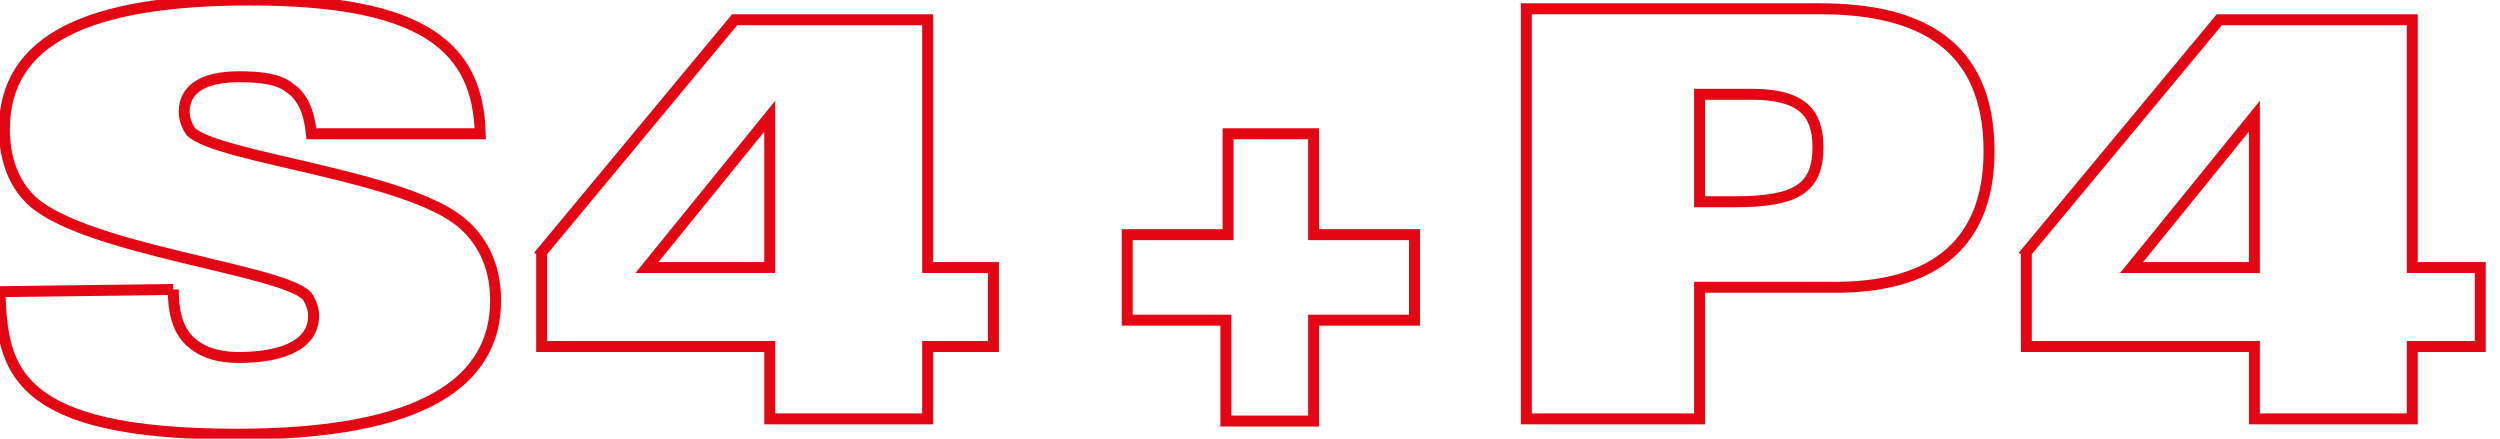 <svg width="114" height="20" xmlns="http://www.w3.org/2000/svg" xml:space="preserve" version="1.1">

 <g>
  <title>Layer 1</title>
  <g id="svg_1">
   <path id="svg_2" stroke-miterlimit="10" stroke-width="0.5" stroke="#E30613" fill="none" d="m7.9,13.2c0,1 0.2,1.8 0.7,2.3c0.5,0.5 1.2,0.8 2.3,0.8c1.6,0 3.4,-0.4 3.4,-1.9c0,-0.3 -0.1,-0.6 -0.3,-0.9c-1.1,-1.2 -10,-2.1 -12.5,-4.3c-1,-0.9 -1.3,-2.2 -1.3,-3.3c0,-4.1 3.8,-5.9 11.2,-5.9c8,0 10.4,2.2 10.5,6.1l-7.7,0c-0.1,-1 -0.4,-1.7 -1,-2.1c-0.5,-0.4 -1.3,-0.5 -2.3,-0.5c-1.7,0 -2.5,0.6 -2.5,1.6c0,0.3 0.1,0.6 0.3,0.9c1.2,1.2 9.9,2 12.4,4.2c0.7,0.6 1.5,1.7 1.5,3.5c0,3.7 -3.3,6.1 -11.8,6.1c-10.2,0 -10.7,-3 -10.8,-6.5l7.9,-0.1l0,0z" class="st0"/>
   <path id="svg_3" stroke-miterlimit="10" stroke-width="0.5" stroke="#E30613" fill="none" d="m24.7,11.5l8.8,-10.6l8.8,0l0,11.3l3,0l0,3.6l-3,0l0,3.3l-7.2,0l0,-3.3l-10.4,0l0,-4.3l0,0zm10.4,-6.2l0,0l-5.6,6.9l5.6,0l0,-6.9z" class="st0"/>
   <path id="svg_4" stroke-miterlimit="10" stroke-width="0.5" stroke="#E30613" fill="none" d="m56,14.6l-4.6,0l0,-3.9l4.6,0l0,-4.6l3.9,0l0,4.6l4.6,0l0,3.9l-4.6,0l0,4.6l-4,0l0,-4.6l0.1,0z" class="st0"/>
   <path id="svg_5" stroke-miterlimit="10" stroke-width="0.5" stroke="#E30613" fill="none" d="m69.6,0.4l13.4,0c4.5,0 7.7,1.6 7.7,6.5c0,4.6 -3,6.2 -7,6.2l-6.2,0l0,6l-7.9,0l0,-18.7l0,0zm7.9,8.8l1.6,0c2.8,0 3.8,-0.6 3.8,-2.5c0,-1.6 -0.8,-2.4 -3,-2.4l-2.4,0c0,0.1 0,4.9 0,4.9z" class="st0"/>
   <path id="svg_6" stroke-miterlimit="10" stroke-width="0.5" stroke="#E30613" fill="none" d="m92.4,11.5l8.8,-10.6l8.8,0l0,11.3l3.1,0l0,3.6l-3.1,0l0,3.3l-7.2,0l0,-3.3l-10.4,0l0,-4.3l0,0zm10.4,-6.2l0,0l-5.6,6.9l5.6,0l0,-6.9l0,0z" class="st0"/>
  </g>
 </g>
</svg>